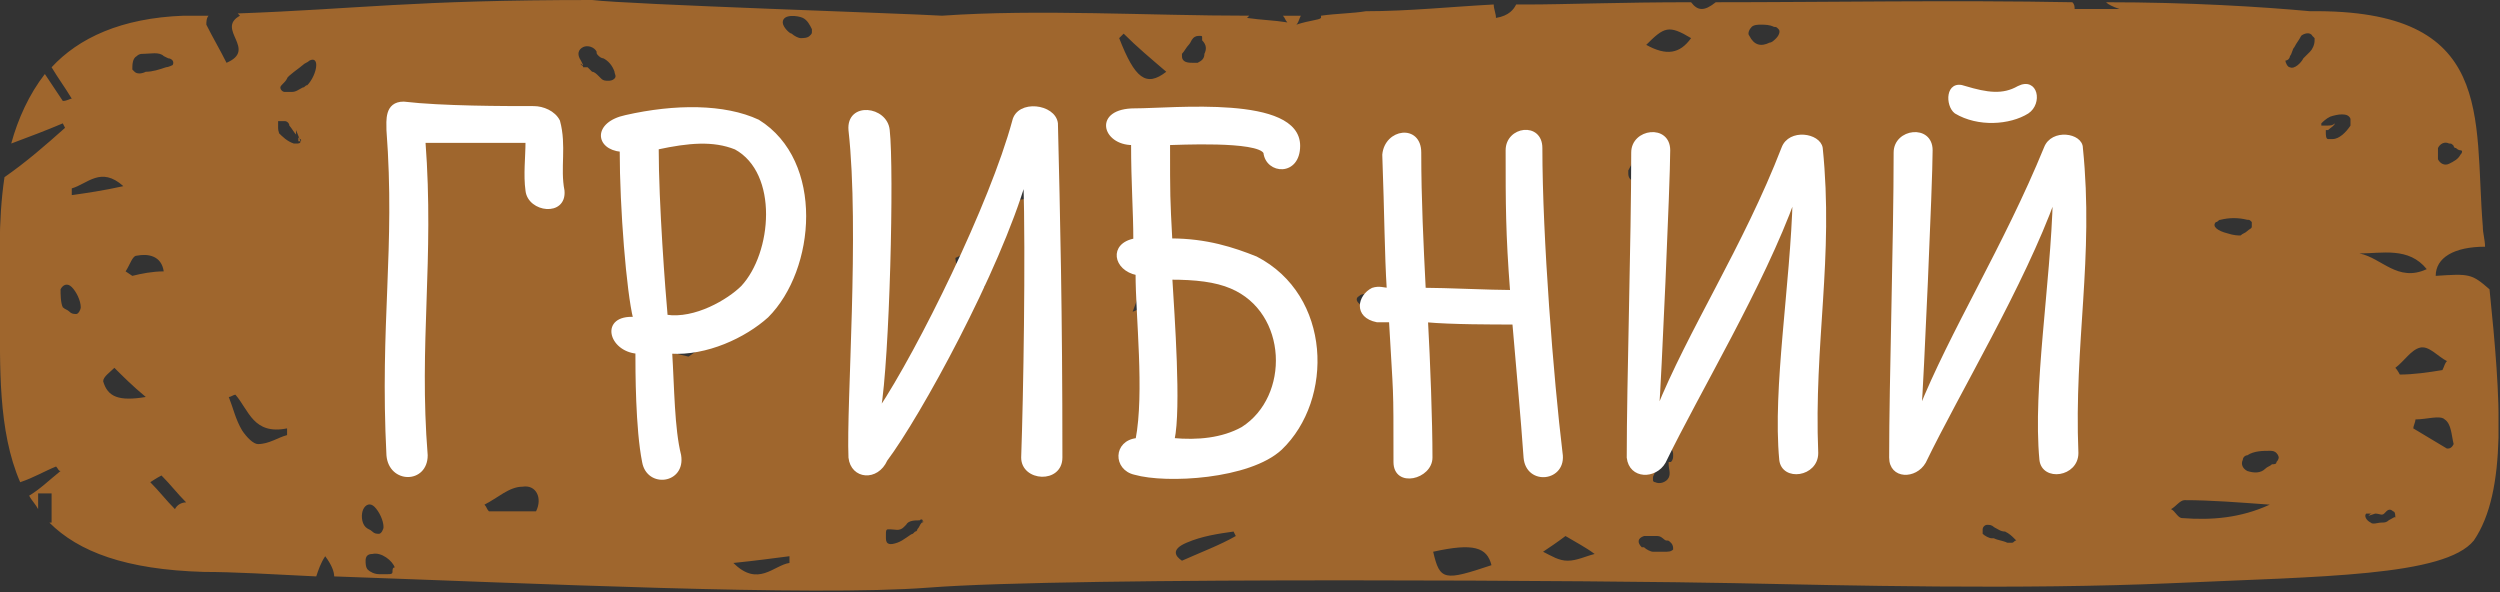 <svg width="228" height="54" viewBox="0 0 228 54" fill="none" xmlns="http://www.w3.org/2000/svg">
<rect x="0" y="0" width="228" height="54" fill="#333333" stroke="none"/>
<g clip-path="url(#clip0_0_66)">
<path fill-rule="evenodd" clip-rule="evenodd" d="M49.909 19.841L49.705 19.637C49.705 19.637 49.705 19.841 49.909 19.841Z" fill="#9F662D"/>
<path fill-rule="evenodd" clip-rule="evenodd" d="M227.045 26.386C225.409 24.954 225.205 24.954 222.136 25.159C222.136 23.523 223.773 22.5 226.636 22.5C226.636 21.886 226.432 21.273 226.432 20.659C225.614 10.636 227.659 0.818 210.682 1.023C206.182 0.614 199.636 0.205 192.068 0.205C192.273 0.409 192.682 0.614 193.295 0.818H189.205C189.205 0.614 189.205 0.409 189 0.205C178.364 0 166.295 0.205 156.477 0.205C155.455 1.023 154.841 1.023 154.227 0.205C147.886 0.205 142.568 0.409 139.295 0.409C138.886 0.409 138.682 0.409 138.273 0.409C138.068 0.818 137.659 1.432 136.432 1.636C136.432 1.227 136.227 0.818 136.227 0.409C132.341 0.614 128.455 1.023 124.568 1.023C123.341 1.227 121.909 1.227 120.477 1.432V1.636C120.273 1.841 119.455 1.841 118.227 2.25C118.432 2.045 118.432 1.841 118.636 1.432C118.023 1.432 117.409 1.432 117 1.432C117.205 1.636 117.205 1.841 117.409 2.045C116.182 1.841 115.159 1.841 113.727 1.636L113.932 1.432C104.727 1.432 94.705 0.818 85.909 1.432C82.636 1.227 57.273 0.409 54 0C37.636 0 32.727 0.818 21.682 1.227C21.682 1.227 21.682 1.227 21.886 1.432C19.636 2.659 23.523 4.5 20.659 5.727C20.046 4.5 19.432 3.477 18.818 2.25C18.818 2.045 18.818 1.636 19.023 1.432C18.409 1.432 17.591 1.432 16.773 1.432C11.046 1.636 7.159 3.477 4.705 6.136C5.318 7.159 5.932 7.977 6.545 9C6.341 9 6.136 9.205 5.727 9.205L4.091 6.75C2.659 8.591 1.636 10.841 1.023 13.091C2.659 12.477 4.295 11.864 5.727 11.25L5.932 11.659C4.091 13.296 2.455 14.727 0.409 16.159C-0.205 20.25 1.24387e-05 24.341 1.24387e-05 28.023C1.24387e-05 33.341 -0.205 39.273 1.841 43.977C3.068 43.568 4.091 42.955 5.114 42.545C5.318 42.75 5.318 42.955 5.523 42.955C4.5 43.773 3.682 44.591 2.659 45.205C2.864 45.614 3.273 46.023 3.477 46.432V45C3.886 45 4.295 45 4.705 45C4.705 45.818 4.705 46.841 4.705 47.659C4.705 47.659 4.705 47.659 4.5 47.659C7.159 50.318 11.455 51.955 18.614 52.159C21.273 52.159 24.75 52.364 28.841 52.568C29.046 51.955 29.25 51.341 29.659 50.727C30.273 51.545 30.477 52.159 30.477 52.568C48.068 53.182 74.046 54.409 84.682 53.591C97.773 52.568 148.705 52.977 158.114 53.182C168.136 53.386 184.295 53.795 198.205 53.182C211.705 52.568 222.955 52.568 225.614 49.295C228.682 44.795 228.068 36.409 227.045 26.386ZM222.341 13.909C222.341 13.704 222.341 13.704 222.341 13.5C222.545 13.091 222.955 12.886 223.364 13.091C223.568 13.091 223.568 13.091 223.773 13.296C223.773 13.296 223.773 13.5 223.977 13.5C223.977 13.5 224.182 13.704 224.386 13.704C224.591 13.704 224.591 13.909 224.386 14.114C224.182 14.523 223.773 14.727 223.364 14.932C222.955 15.136 222.545 14.932 222.341 14.523C222.341 14.318 222.341 14.114 222.341 13.909ZM102.477 3.068C103.705 4.295 104.932 5.318 106.364 6.545C104.523 7.977 103.5 7.159 102.068 3.477L102.477 3.068ZM71.386 2.045C71.386 1.227 72.818 1.432 73.227 1.636C73.636 1.841 73.841 2.25 74.046 2.659V2.864C74.046 3.068 74.046 3.068 73.841 3.273C73.636 3.477 73.227 3.477 73.023 3.477C72.818 3.477 72.409 3.273 72.205 3.068C72 3.068 71.386 2.455 71.386 2.045ZM212.114 11.454C211.909 11.454 211.909 11.454 211.705 11.454V11.25C211.909 11.046 212.114 10.841 212.523 10.636C213.136 10.432 214.159 10.227 214.364 10.841C214.364 11.046 214.364 11.25 214.364 11.454C213.955 12.068 213.341 12.682 212.727 12.682C212.523 12.682 212.523 12.682 212.318 12.682C212.114 12.682 212.114 12.273 212.114 12.068C212.114 12.068 212.114 12.068 212.114 11.864C212.114 11.864 212.114 11.864 212.318 11.864C212.523 11.659 212.932 11.454 212.932 11.25C212.727 11.454 212.523 11.454 212.114 11.454ZM48.886 46.636H44.591C44.386 46.432 44.386 46.227 44.182 46.023C45.409 45.409 46.432 44.386 47.659 44.386C48.886 44.182 49.5 45.409 48.886 46.636ZM58.295 28.432C58.5 28.432 58.5 28.432 58.705 28.227C59.932 29.046 61.159 30.682 62.591 30.682C63.818 30.886 65.25 29.454 66.682 28.636C67.909 30.477 66.068 30.477 65.25 30.886C64.432 31.5 63.614 31.909 62.795 32.523C60.955 32.114 59.114 31.5 56.864 31.091C57.477 30.682 58.295 30.068 58.909 29.659C58.705 29.25 58.5 28.841 58.295 28.432ZM53.182 4.295C53.591 4.091 54.205 4.295 54.409 4.705C54.409 4.909 54.409 4.909 54.614 5.114C54.818 5.318 55.023 5.318 55.023 5.318C55.432 5.523 55.841 5.932 56.045 6.545C56.045 6.75 56.25 6.955 56.045 7.159C55.841 7.364 55.636 7.364 55.432 7.364C55.227 7.364 55.023 7.364 54.818 7.159L54.614 6.955C54.409 6.75 54.205 6.545 54 6.545C53.795 6.341 53.795 6.341 53.591 6.136C53.386 6.136 53.386 6.136 53.182 6.136C53.182 6.136 53.182 5.932 52.977 5.932V5.727C52.977 5.727 52.977 5.932 53.182 5.932L52.977 5.523C52.568 4.909 52.773 4.5 53.182 4.295ZM26.182 7.159C26.182 6.955 27.409 6.136 27.614 5.932C27.818 5.727 28.023 5.727 28.227 5.523C28.636 5.318 28.841 5.523 28.841 5.932C28.841 6.545 28.432 7.364 28.023 7.773C27.818 7.773 27.818 7.977 27.614 7.977C27.205 8.182 27 8.386 26.591 8.386C26.386 8.386 26.182 8.386 25.977 8.386C25.773 8.386 25.568 8.182 25.568 7.977C25.568 7.773 25.977 7.568 26.182 7.159ZM9.409 34.773C9.409 34.364 10.023 33.955 10.432 33.545C11.25 34.364 12.068 35.182 13.296 36.205C10.841 36.614 9.818 36.205 9.409 34.773ZM12.273 6.545C12.273 6.545 12.068 6.545 12.273 6.545C12.068 6.341 12.068 6.341 12.068 6.341C12.068 5.932 12.068 5.318 12.477 5.114C12.682 4.909 12.886 4.909 13.091 4.909C13.705 4.909 14.523 4.705 14.932 5.114L15.341 5.318C15.546 5.318 15.955 5.523 15.75 5.932C15.75 5.932 15.341 6.136 15.136 6.136C14.523 6.341 13.909 6.545 13.296 6.545C12.886 6.75 12.477 6.75 12.273 6.545ZM15.955 46.432C15.136 45.614 14.523 44.795 13.705 43.977C13.705 43.977 14.318 43.568 14.727 43.364C15.546 44.182 16.159 45 16.977 45.818C16.568 45.818 16.159 46.023 15.955 46.432ZM6.545 17.796V17.182C7.977 16.773 9.205 15.136 11.25 16.977C9.409 17.386 7.977 17.591 6.545 17.796ZM12.068 25.159L11.455 24.75C11.864 24.136 12.068 23.318 12.477 23.318C13.5 23.114 14.727 23.318 14.932 24.75C13.909 24.75 12.886 24.954 12.068 25.159ZM25.364 11.659C25.364 11.454 25.364 11.454 25.364 11.25V11.046H25.568C25.773 11.046 25.773 11.046 25.977 11.046C26.182 11.046 26.386 11.25 26.386 11.454C26.591 11.659 26.796 12.068 27 12.273C27 12.068 27 12.068 27 11.864L27.409 12.886C27.409 12.886 27.409 12.886 27.205 12.886V12.273V12.477C27.205 12.682 27.614 12.682 27.409 12.886C27.409 13.091 27.205 13.091 27 13.091H26.796C26.182 12.886 25.773 12.477 25.364 12.068C25.568 12.273 25.364 12.068 25.364 11.659ZM23.523 40.5C23.114 40.5 22.5 39.886 22.091 39.273C21.477 38.25 21.273 37.227 20.864 36.205C21.068 36.205 21.273 36 21.477 36C22.705 37.432 23.114 39.682 26.182 39.068C26.182 39.273 26.182 39.477 26.182 39.682C25.364 39.886 24.546 40.5 23.523 40.5ZM35.795 52.159C35.795 52.364 35.591 52.364 35.386 52.364C35.182 52.364 34.773 52.364 34.568 52.364C34.159 52.364 33.75 52.159 33.545 51.955C33.341 51.75 33.341 51.341 33.341 51.136C33.341 50.727 33.545 50.523 33.955 50.523C34.773 50.318 35.795 51.136 36 51.75C35.795 51.75 35.795 51.955 35.795 52.159ZM33.136 46.432C33.341 46.023 33.75 45.818 34.159 46.227C34.568 46.636 34.977 47.455 34.977 48.068C34.977 48.273 34.773 48.682 34.568 48.682C34.364 48.682 34.159 48.682 33.955 48.477C33.75 48.273 33.545 48.273 33.341 48.068C32.932 47.659 32.932 46.841 33.136 46.432ZM5.523 26.386C5.727 25.977 6.136 25.773 6.545 26.182C6.955 26.591 7.364 27.409 7.364 28.023C7.364 28.227 7.159 28.636 6.955 28.636C6.75 28.636 6.545 28.636 6.341 28.432C6.136 28.227 5.932 28.227 5.727 28.023C5.523 27.614 5.523 26.796 5.523 26.386ZM66.886 51.341C68.932 51.136 70.364 50.932 72 50.727V51.341C70.568 51.545 69.136 53.591 66.886 51.341ZM87.136 23.523C87.546 23.318 88.364 22.909 88.568 23.114C89.182 23.523 89.796 24.136 90 24.546C90.205 24.954 89.796 25.568 89.796 26.182C89.591 26.182 89.182 25.977 88.977 25.977C88.977 25.364 88.773 24.75 88.773 24.341C88.159 24.341 87.75 24.341 87.341 24.136C87.136 24.136 87.136 23.523 87.136 23.523ZM84.068 47.659C83.864 47.864 83.864 48.068 83.659 48.273C83.659 48.273 83.659 48.477 83.455 48.477L83.25 48.682C83.046 48.682 82.432 49.295 81.818 49.5C81.205 49.705 80.796 49.705 80.796 49.091C80.796 48.886 80.796 48.886 80.796 48.682C80.796 48.477 80.796 48.273 81 48.273H81.205C81.614 48.273 82.023 48.477 82.432 48.068L82.636 47.864C82.841 47.455 83.455 47.455 83.864 47.455C84.068 47.25 84.273 47.455 84.068 47.659C84.273 47.455 84.273 47.659 84.068 47.659ZM91.841 18.204C93.068 16.773 94.296 15.546 95.523 14.318C95.727 17.386 94.705 18.409 91.841 18.204ZM223.159 40.909C222.136 40.295 221.114 39.682 220.091 39.068C220.091 38.864 220.295 38.455 220.295 38.25C221.318 38.25 222.545 37.841 222.955 38.25C223.568 38.659 223.568 39.682 223.773 40.5C223.568 40.909 223.364 40.909 223.159 40.909ZM103.295 28.432C103.705 27.409 103.909 26.591 104.318 25.568C106.159 27 105.955 27.409 103.295 28.432ZM107.795 51.136C107.182 50.727 106.773 50.114 108.205 49.5C109.636 48.886 111.068 48.682 112.5 48.477L112.705 48.886C111.273 49.705 109.636 50.318 107.795 51.136ZM208.841 5.114C209.045 4.909 209.045 4.5 209.25 4.295C209.455 3.886 209.659 3.682 209.864 3.273C210.068 3.068 210.682 2.864 210.886 3.273L211.091 3.477V3.682C211.091 4.091 210.886 4.5 210.682 4.705C210.477 4.909 210.273 5.114 210.068 5.318C209.864 5.727 209.25 6.341 208.841 6.136C208.636 6.136 208.432 5.727 208.432 5.523C208.636 5.523 208.841 5.318 208.841 5.114ZM154.227 3.477C153.205 4.909 151.977 5.114 150.136 4.091C151.773 2.455 152.182 2.25 154.227 3.477ZM151.568 41.318C151.773 40.909 152.182 40.705 152.386 40.909C152.591 41.114 152.591 41.318 152.591 41.523C152.591 41.727 152.591 41.932 152.386 42.136H152.182V42.341C152.182 42.75 152.386 43.159 152.182 43.568C151.977 43.977 151.364 44.182 150.955 43.977C150.955 43.977 150.75 43.977 150.75 43.773V43.568C150.75 43.364 150.955 43.159 150.955 42.955C150.75 42.545 151.159 41.727 151.568 41.318ZM123.955 27C124.364 26.591 125.182 27 125.386 27.204L125.591 27.409C125.795 27.614 126.205 27.409 126.409 27.614C126.614 27.818 126.614 28.023 126.614 28.227C126.614 28.432 126.614 28.432 126.614 28.432C126.614 28.432 126.409 28.432 126.409 28.636C126 28.841 125.591 28.636 125.182 28.432C124.977 28.432 124.568 28.023 124.159 27.818C123.75 27.614 123.545 27.204 123.955 27ZM130.705 50.318C134.386 49.5 135.614 49.909 136.023 51.545C131.727 52.977 131.318 52.977 130.705 50.318ZM142.977 51.136C142.159 51.136 141.545 50.727 140.727 50.318C141.341 49.909 141.955 49.5 142.773 48.886C143.795 49.5 144.614 49.909 145.432 50.523C144.614 50.727 143.795 51.136 142.977 51.136ZM159.545 3.273C159.341 3.068 159.545 2.659 159.75 2.455C159.955 2.25 160.364 2.25 160.568 2.25C160.977 2.25 161.386 2.25 161.795 2.455C162 2.455 162 2.455 162.205 2.659C162.409 2.864 162.205 3.273 162 3.477C161.795 3.682 161.591 3.886 161.386 3.886C160.568 4.295 159.955 4.091 159.545 3.273ZM148.705 16.364C148.5 16.159 148.5 15.954 148.5 15.75V15.546C148.705 15.136 148.909 14.727 149.114 14.523C149.318 14.318 149.318 14.318 149.523 14.318C149.727 14.318 149.932 14.318 149.932 14.523C150.136 14.523 150.341 14.727 150.341 14.932C150.545 15.341 150.341 15.954 149.932 16.364C149.727 16.568 149.114 16.773 148.705 16.364ZM152.591 50.114C152.386 50.318 152.182 50.318 151.773 50.318C151.364 50.318 150.955 50.318 150.75 50.318C150.545 50.318 150.136 50.114 149.932 49.909C149.932 49.909 149.932 49.909 149.727 49.909C149.318 49.5 149.318 49.091 149.932 48.886C150.136 48.886 150.341 48.886 150.545 48.886C150.75 48.886 150.955 48.886 151.159 48.886C151.568 48.886 151.773 49.295 151.977 49.295C152.182 49.295 152.182 49.295 152.386 49.5C152.591 49.705 152.591 49.909 152.591 50.114C152.591 50.114 152.591 49.909 152.591 50.114ZM109.841 4.909C109.841 5.318 109.636 5.523 109.227 5.727C109.023 5.727 109.023 5.727 108.818 5.727C108.409 5.727 107.795 5.727 107.795 5.114V4.909C108 4.705 108.205 4.295 108.409 4.091C108.614 3.886 108.614 3.682 108.818 3.477C109.023 3.273 109.227 3.273 109.432 3.273C109.636 3.273 109.636 3.273 109.636 3.477V3.682C110.045 4.091 110.045 4.5 109.841 4.909ZM183.477 49.5C183.273 49.5 183.273 49.5 183.068 49.5C182.659 49.295 182.25 49.295 181.841 49.091H181.636C181.432 49.091 181.023 48.886 180.818 48.682V48.477V48.273C180.818 48.068 181.023 47.864 181.227 47.864C181.432 47.864 181.636 47.864 181.841 48.068C182.25 48.273 182.455 48.477 182.864 48.477C183.273 48.682 183.477 48.886 183.682 49.091L183.886 49.295C183.682 49.295 183.682 49.5 183.477 49.5ZM218.455 33.545C219.273 32.932 219.886 31.909 220.705 31.704C221.523 31.5 222.341 32.523 223.159 32.932C222.955 33.136 222.955 33.341 222.75 33.75C221.523 33.955 220.091 34.159 218.864 34.159C218.864 34.159 218.659 33.75 218.455 33.545ZM199.023 47.25C198.614 47.25 198.409 46.636 198 46.432C198.409 46.227 198.818 45.614 199.227 45.614C201.682 45.614 204.136 45.818 207 46.023C204.341 47.25 201.682 47.455 199.023 47.25ZM207.614 42.136C207.614 42.341 207.409 42.341 207.205 42.341C207 42.545 206.795 42.545 206.591 42.75C206.182 43.159 205.568 43.159 204.955 42.955C204.545 42.75 204.341 42.341 204.545 41.932C204.545 41.727 204.75 41.523 204.955 41.523C205.568 41.114 206.386 41.114 207 41.114C207.205 41.114 207.409 41.114 207.614 41.318C207.818 41.523 207.818 41.727 207.818 41.727C207.818 41.727 207.818 41.932 207.614 42.136ZM205.364 20.659C205.364 20.864 205.159 20.864 204.955 21.068C204.75 21.273 204.545 21.273 204.341 21.477C204.136 21.477 203.727 21.477 203.114 21.273C202.295 21.068 201.682 20.659 202.091 20.25C202.295 20.25 202.295 20.046 202.5 20.046C203.318 19.841 204.136 19.841 204.955 20.046C205.159 20.046 205.159 20.046 205.364 20.25C205.364 20.454 205.364 20.659 205.364 20.659ZM217.841 47.455C217.636 47.659 217.432 47.659 217.227 47.659C216.818 47.659 216.409 47.864 216.205 47.659C215.795 47.455 215.591 47.045 215.795 46.841C215.795 46.841 215.795 46.841 216 46.841C216.205 46.841 216.205 46.841 216.409 46.841C216.205 46.841 216.205 46.841 216 47.045L216.614 46.841C216.409 46.841 216.409 46.841 216.205 46.841C216.409 46.841 216.409 46.841 216.614 46.841C217.023 46.841 217.227 47.045 217.432 46.841L217.636 46.636C217.841 46.432 218.045 46.432 218.25 46.636C218.455 46.636 218.455 47.045 218.455 47.25C218.455 47.045 218.25 47.25 217.841 47.455ZM215.182 23.114C217.227 23.114 219.682 22.5 221.318 24.546C218.659 25.773 217.227 23.523 215.182 23.114Z" fill="#9F662D"/>
<path d="M48.682 9.818C49.5 9.818 50.523 10.227 50.932 11.046C51.545 13.296 50.932 15.341 51.341 17.387C51.545 19.637 48.273 19.227 48.068 17.387C47.864 15.955 48.068 14.318 48.068 12.886C46.227 12.886 41.318 12.886 38.659 12.886C39.477 23.727 38.045 31.296 38.864 41.523C38.864 43.977 35.591 43.977 35.386 41.523C34.773 29.455 36.205 22.705 35.386 11.864C35.386 11.046 35.182 9.409 36.818 9.409C40.295 9.818 46.023 9.818 48.682 9.818Z" fill="white" stroke="white" stroke-width="0.283" stroke-miterlimit="10"/>
<path d="M69.955 28.841C67.909 30.682 64.432 32.318 61.159 32.114C61.364 35.386 61.364 39.068 61.977 41.523C62.386 43.977 59.114 44.386 58.705 42.136C58.091 39.068 58.091 33.75 58.091 32.114C55.636 31.909 54.818 28.841 57.886 29.046C57.273 26.591 56.659 19.023 56.659 13.705C54.409 13.5 54.205 11.25 57.068 10.636C61.568 9.614 66.068 9.614 69.136 11.046C75.068 14.727 74.25 24.546 69.955 28.841ZM59.932 13.5C59.932 18.614 60.545 26.591 60.75 28.841C63.409 29.25 66.477 27.409 67.705 26.182C70.568 23.114 71.182 15.75 67.091 13.5C65.046 12.682 62.795 12.886 59.932 13.5Z" fill="white" stroke="white" stroke-width="0.283" stroke-miterlimit="10"/>
<path d="M96.341 11.25C96.546 19.841 96.75 28.227 96.75 41.727C96.75 43.977 93.273 43.773 93.273 41.727C93.477 36 93.682 23.523 93.477 16.364C91.023 24.75 83.864 37.841 80.796 41.932C79.977 43.773 77.727 43.568 77.523 41.727C77.318 36.818 78.546 21.068 77.523 11.864C77.318 9.409 80.796 9.818 81 11.864C81.409 15.546 81 32.727 80.182 37.432C83.864 31.909 90.409 18.614 92.455 11.046C92.864 9.205 96.136 9.614 96.341 11.25Z" fill="white" stroke="white" stroke-width="0.283" stroke-miterlimit="10"/>
<path d="M118.432 13.296C118.432 15.955 115.568 15.75 115.364 13.909C114.75 12.682 107.182 13.091 106.568 13.091C106.568 18 106.568 18 106.773 21.886C110.046 21.886 112.5 22.705 114.546 23.523C121.296 27 121.5 36.409 116.796 40.909C113.932 43.568 106.364 43.977 103.5 43.159C101.659 42.75 101.659 40.295 103.705 40.091C104.523 35.795 103.705 28.841 103.705 24.955C101.659 24.546 101.25 22.296 103.5 21.886C103.5 19.227 103.296 16.773 103.296 13.091C100.636 13.091 99.818 10.023 103.5 10.023C106.977 10.023 118.432 8.795 118.432 13.296ZM106.977 40.091C109.227 40.295 111.477 40.091 113.318 39.068C117.818 36.205 117.614 28.432 112.296 26.182C110.864 25.568 109.023 25.364 106.773 25.364C106.977 28.841 107.591 37.227 106.977 40.091Z" fill="white" stroke="white" stroke-width="0.283" stroke-miterlimit="10"/>
<path d="M142.364 41.318C142.773 43.773 139.296 44.182 139.091 41.727C138.886 38.659 138.273 31.909 138.068 29.455C136.227 29.455 132.341 29.455 130.091 29.25C130.296 32.932 130.5 38.455 130.5 41.727C130.5 43.568 127.227 44.386 127.227 42.136C127.227 34.568 127.227 36.614 126.818 29.25C126.409 29.25 126 29.25 125.591 29.25C123.546 28.841 123.955 27 125.182 26.387C125.796 26.182 126.205 26.387 126.614 26.387C126.409 23.114 126.409 19.637 126.205 14.114C126.409 11.864 129.477 11.455 129.477 13.909C129.477 18.205 129.682 22.296 129.886 26.387C131.727 26.387 136.023 26.591 137.864 26.591C137.455 21.273 137.455 18.614 137.455 13.705C137.455 11.659 140.523 11.25 140.523 13.5C140.523 21.682 141.546 34.568 142.364 41.318Z" fill="white" stroke="white" stroke-width="0.283" stroke-miterlimit="10"/>
<path d="M165.682 41.318C165.682 43.364 162.614 43.773 162.409 41.932C161.795 35.386 163.432 25.977 163.636 18C160.773 25.977 154.841 35.796 151.773 42.136C150.955 43.568 148.705 43.568 148.5 41.727C148.5 34.773 148.909 21.887 148.909 13.909C148.909 11.864 152.182 11.455 152.182 13.705C152.182 16.568 151.364 34.977 151.159 37.432C154.023 30.273 159.136 22.5 162.614 13.5C163.227 11.864 165.886 12.273 166.091 13.5C167.114 23.523 165.273 31.296 165.682 41.318Z" fill="white" stroke="white" stroke-width="0.283" stroke-miterlimit="10"/>
<path d="M189.409 41.318C189.409 43.364 186.341 43.773 186.136 41.932C185.523 35.386 187.159 25.977 187.364 18C184.5 25.977 178.568 35.795 175.5 42.136C174.682 43.568 172.432 43.568 172.432 41.727C172.432 34.773 172.841 21.886 172.841 13.909C172.841 11.864 176.114 11.455 176.114 13.705C176.114 16.568 175.296 34.977 175.091 37.432C177.955 30.273 182.864 22.5 186.546 13.5C187.159 11.864 189.818 12.273 189.818 13.5C190.841 23.523 189 31.296 189.409 41.318ZM184.091 7.977C185.727 7.159 186.136 9.409 184.909 10.227C183.273 11.25 180.409 11.455 178.364 10.227C177.546 9.614 177.546 7.364 179.182 7.977C181.227 8.591 182.659 8.795 184.091 7.977Z" fill="white" stroke="white" stroke-width="0.283" stroke-miterlimit="10"/>
</g>
<defs>
<clipPath id="clip0_0_66">
<rect width="227.864" height="54" fill="white"/>
</clipPath>
</defs>
</svg>
